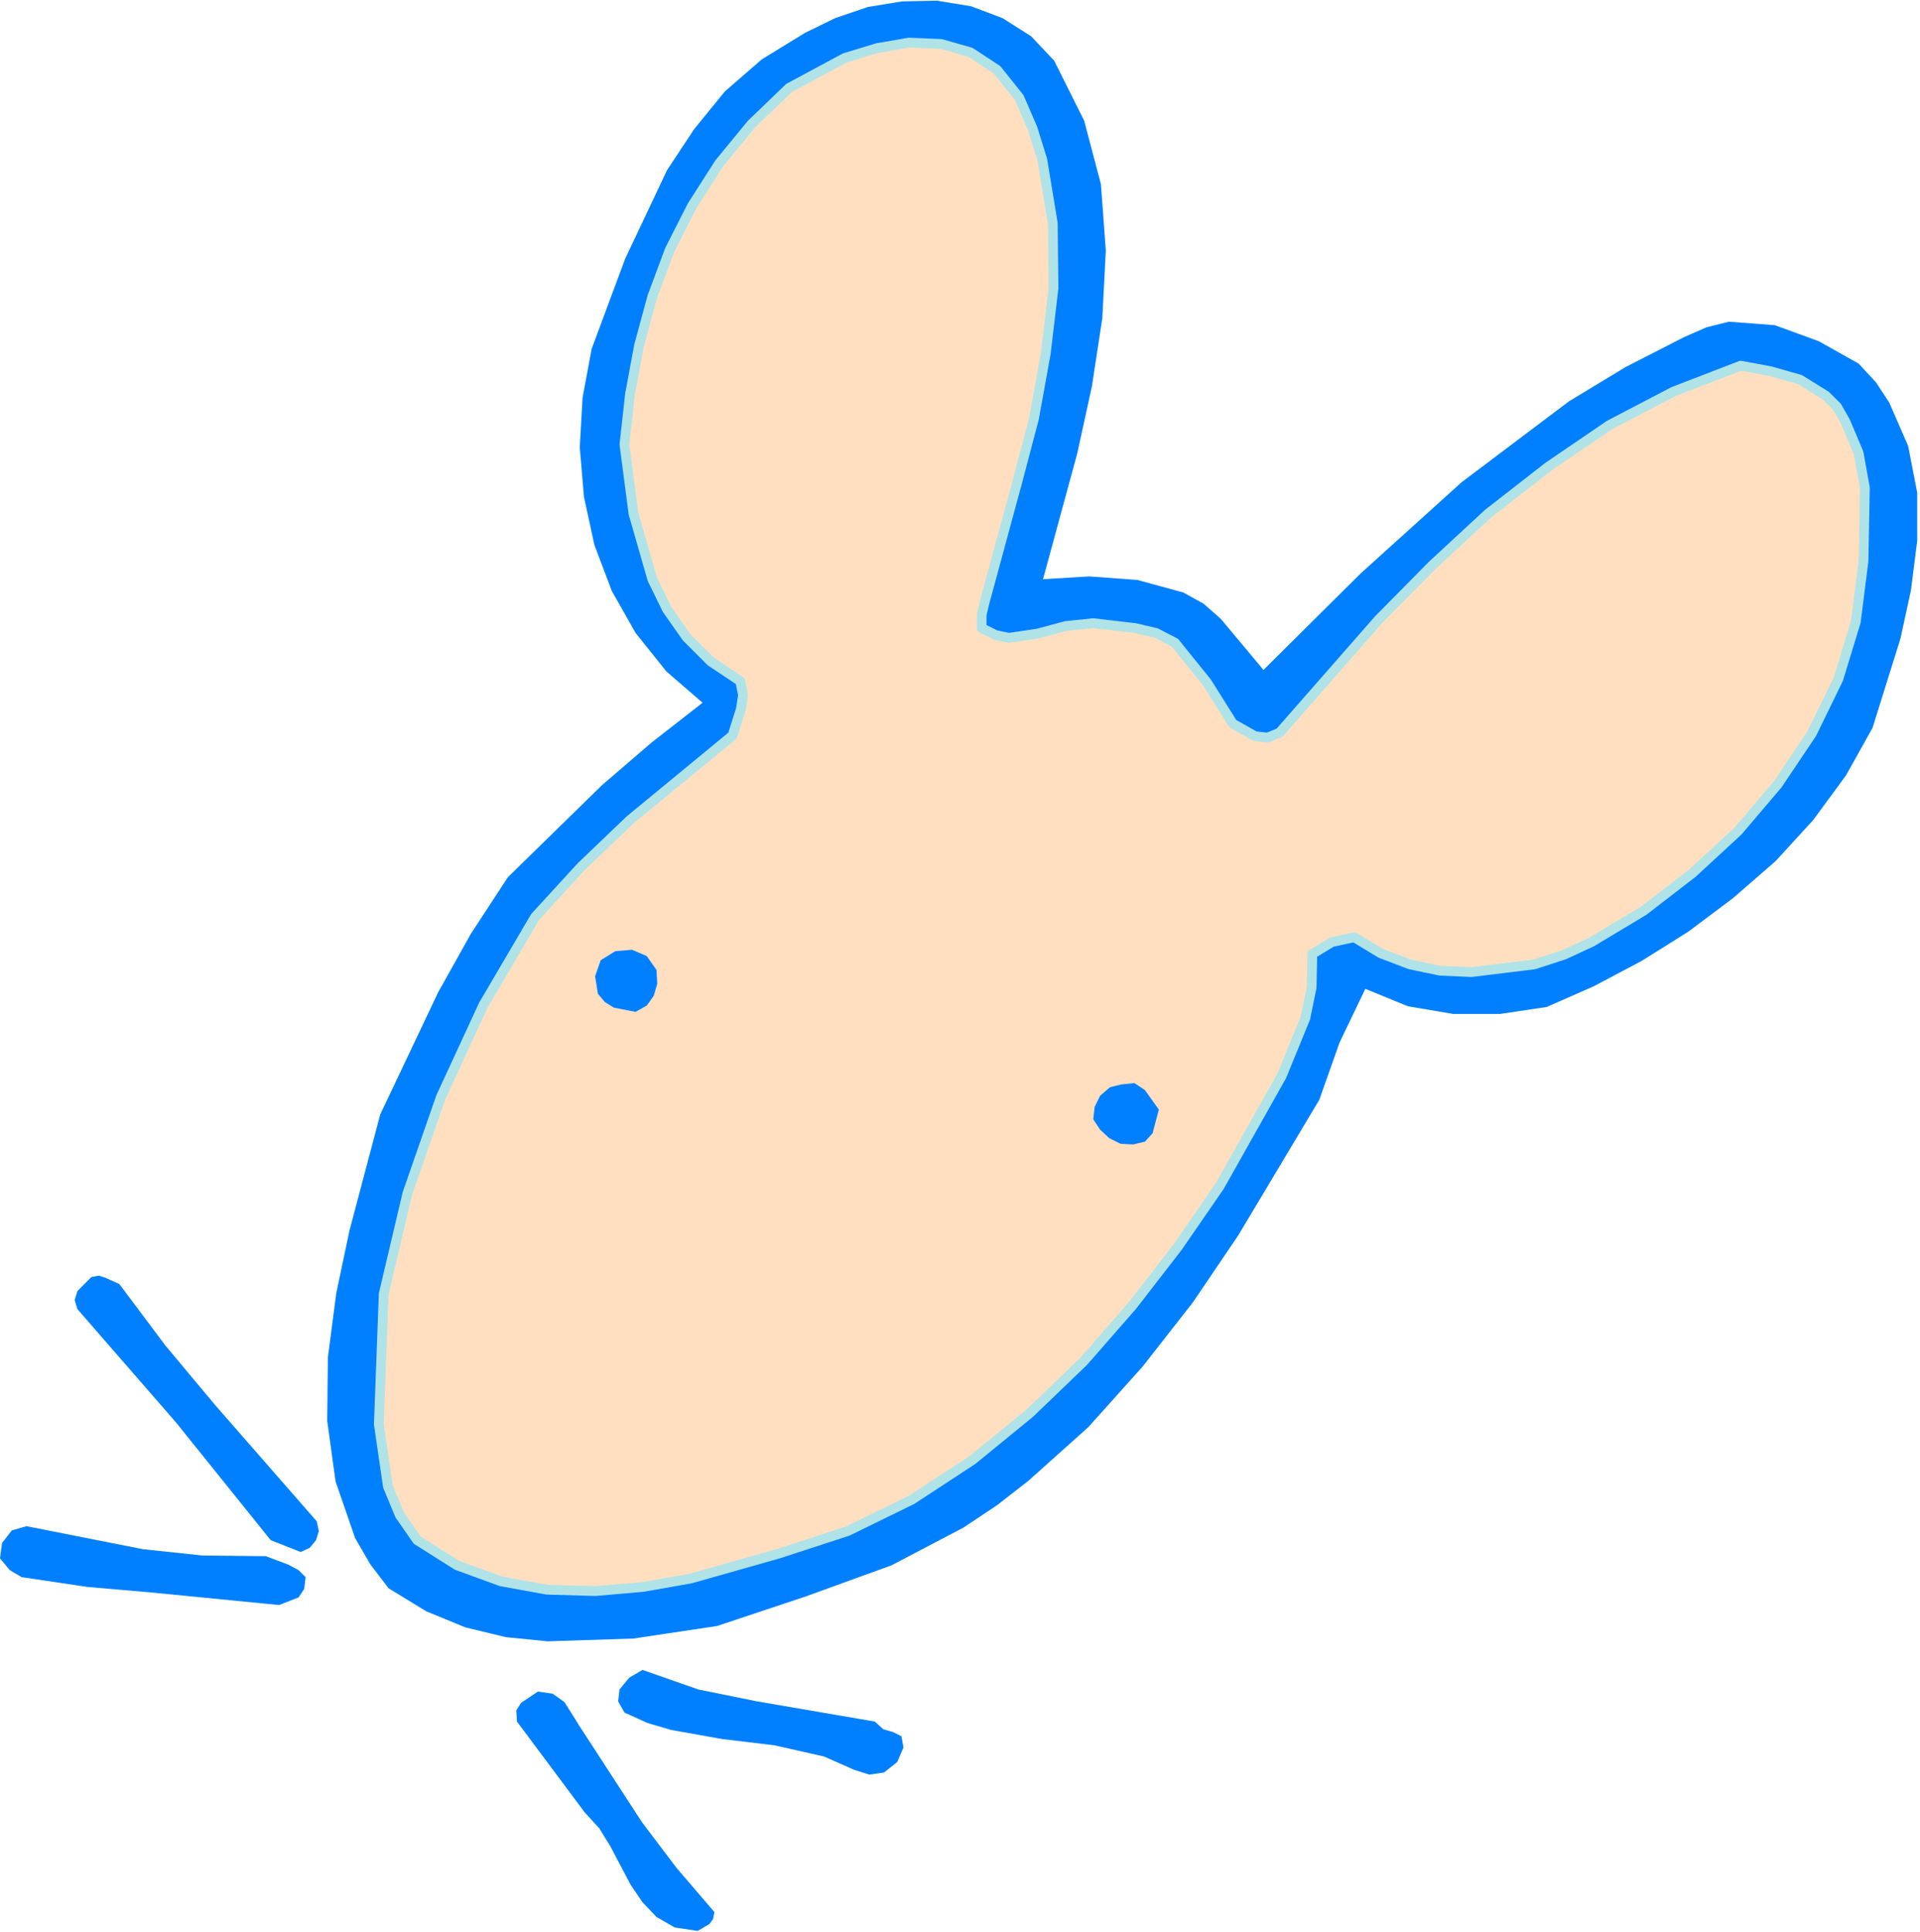 <?xml version="1.0" encoding="UTF-8" standalone="no"?>
<svg
   xmlns:dc="http://purl.org/dc/elements/1.1/"
   xmlns:cc="http://creativecommons.org/ns#"
   xmlns:rdf="http://www.w3.org/1999/02/22-rdf-syntax-ns#"
   xmlns:svg="http://www.w3.org/2000/svg"
   xmlns="http://www.w3.org/2000/svg"
   xmlns:sodipodi="http://sodipodi.sourceforge.net/DTD/sodipodi-0.dtd"
   xmlns:inkscape="http://www.inkscape.org/namespaces/inkscape"
   version="1.0"
   width="69.901mm"
   height="70.333mm"
   id="svg24"
   sodipodi:docname="ETONE026.WMF">
  <sodipodi:namedview
     pagecolor="#ffffff"
     bordercolor="#666666"
     borderopacity="1"
     objecttolerance="10"
     gridtolerance="10"
     guidetolerance="10"
     inkscape:pageopacity="0"
     inkscape:pageshadow="2"
     inkscape:window-width="640"
     inkscape:window-height="480"
     id="namedview26" />
  <defs
     id="defs6">
    <clipPath
       clipPathUnits="userSpaceOnUse"
       id="clipWmfPath1">
      <path
         d="M 0,0 L 264.096,0 L 264.096,265.728 L 0,265.728 z"
         id="path2" />
    </clipPath>
    <pattern
       id="WMFhbasepattern"
       patternUnits="userSpaceOnUse"
       width="6"
       height="6"
       x="0"
       y="0" />
  </defs>
  <path
     style="fill:#0080ff;fill-rule:evenodd;fill-opacity:1;stroke:none;"
     clip-path="url(#clipWmfPath1)"
     d="  M 145.056,8.352   L 149.184,16.608   L 151.488,25.344   L 152.16,34.464   L 151.68,43.776   L 150.24,53.184   L 148.224,62.4   L 143.52,79.68   L 149.856,79.296   L 156.48,79.776   L 162.816,81.504   L 165.6,83.04   L 168,85.152   L 173.856,92.16   L 187.2,78.912   L 201.12,66.336   L 215.904,55.2   L 223.68,50.496   L 231.744,46.368   L 234.816,45.024   L 237.888,44.256   L 244.224,44.736   L 250.272,46.944   L 255.744,50.016   L 258.144,52.608   L 259.968,55.392   L 262.56,61.344   L 263.808,67.776   L 263.808,74.4   L 262.944,81.216   L 261.504,87.84   L 257.664,100.128   L 254.016,106.656   L 249.504,112.8   L 244.32,118.464   L 238.464,123.552   L 232.32,128.16   L 225.888,132.192   L 219.36,135.648   L 212.832,138.528   L 206.4,139.488   L 199.968,139.488   L 193.728,138.432   L 187.872,136.032   L 184.32,143.424   L 181.536,151.296   L 170.4,169.92   L 164.16,179.136   L 157.248,187.968   L 149.76,196.32   L 141.504,203.712   L 137.184,207.072   L 132.576,210.144   L 122.688,215.328   L 110.784,219.648   L 98.688,223.68   L 87.168,225.408   L 75.36,225.792   L 69.6,225.216   L 64.032,223.872   L 58.656,221.664   L 53.472,218.496   L 50.976,215.232   L 48.864,211.584   L 46.176,203.808   L 45.024,195.456   L 45.12,186.72   L 46.272,177.888   L 48.096,169.248   L 52.32,153.312   L 60.288,136.512   L 64.8,128.448   L 69.888,120.672   L 82.848,108   L 89.664,102.144   L 96.672,96.672   L 91.68,92.352   L 87.456,87.072   L 84.192,81.312   L 81.792,74.976   L 80.352,68.352   L 79.776,61.536   L 80.16,54.72   L 81.408,48   L 86.016,35.616   L 91.776,23.424   L 95.52,17.76   L 99.744,12.576   L 104.832,8.16   L 110.784,4.512   L 114.912,2.496   L 119.424,0.96   L 124.128,0.192   L 128.928,0.096   L 133.632,0.864   L 137.952,2.496   L 141.888,4.992   L 145.056,8.352  z "
     id="path8" />
  <path
     style="fill:#ffdfbf;fill-rule:evenodd;fill-opacity:1;stroke:#b0e3e8;stroke-width:1.344px;stroke-linecap:round;stroke-linejoin:round;stroke-miterlimit:4;stroke-dasharray:none;stroke-opacity:1;"
     clip-path="url(#clipWmfPath1)"
     d="  M 140.256,13.44   L 142.08,17.664   L 143.424,21.984   L 144.864,30.72   L 144.96,39.648   L 143.904,48.576   L 142.272,57.6   L 139.968,66.336   L 135.456,82.944   L 135.072,84.576   L 135.072,86.4   L 136.992,87.36   L 138.816,87.744   L 142.752,87.168   L 146.688,86.112   L 150.432,85.728   L 156.192,86.4   L 159.072,87.072   L 161.664,88.416   L 166.08,93.888   L 169.632,99.552   L 172.704,101.28   L 174.432,101.472   L 176.064,100.8   L 189.696,85.248   L 197.088,77.76   L 204.768,70.656   L 213.024,64.224   L 221.472,58.464   L 230.304,53.856   L 239.52,50.304   L 243.648,51.072   L 247.68,52.224   L 251.232,54.432   L 252.768,55.968   L 253.92,57.984   L 255.744,62.304   L 256.608,67.104   L 256.416,77.184   L 255.36,85.536   L 252.96,93.408   L 249.312,100.896   L 244.608,107.904   L 239.136,114.336   L 232.896,120.096   L 226.176,125.28   L 218.976,129.6   L 215.232,131.328   L 211.104,132.672   L 202.464,133.728   L 198.144,133.536   L 194.016,132.672   L 189.984,131.136   L 186.336,128.928   L 183.264,129.6   L 180.576,131.232   L 180.48,135.84   L 179.616,140.064   L 176.352,148.032   L 167.808,163.2   L 162.048,171.552   L 155.808,179.616   L 149.088,187.296   L 141.696,194.4   L 133.824,200.832   L 125.472,206.304   L 116.64,210.624   L 107.232,213.696   L 95.04,217.152   L 88.512,218.304   L 81.888,218.88   L 75.264,218.688   L 68.928,217.536   L 62.88,215.328   L 57.408,211.872   L 55.008,208.416   L 53.376,204.48   L 52.128,195.936   L 52.8,177.984   L 56.064,164.16   L 60.672,150.912   L 66.528,138.24   L 73.632,126.144   L 79.968,119.232   L 86.688,112.8   L 100.8,101.184   L 101.952,97.536   L 102.24,95.616   L 101.856,93.696   L 97.824,91.008   L 94.464,87.648   L 91.776,83.808   L 89.76,79.68   L 87.168,70.656   L 85.92,61.152   L 86.688,54.24   L 87.936,47.52   L 89.76,40.8   L 92.16,34.368   L 95.232,28.32   L 98.976,22.464   L 103.392,17.088   L 108.576,12.096   L 116.256,7.968   L 120.672,6.624   L 125.088,5.856   L 129.504,6.048   L 133.536,7.2   L 137.184,9.6   L 140.256,13.44  z "
     id="path10" />
  <path
     style="fill:#0080ff;fill-rule:evenodd;fill-opacity:1;stroke:none;"
     clip-path="url(#clipWmfPath1)"
     d="  M 90.336,133.44   L 90.432,135.36   L 89.952,136.992   L 88.992,138.336   L 87.456,139.2   L 84.48,138.624   L 83.232,137.856   L 82.272,136.704   L 81.888,134.304   L 82.656,132.096   L 84.672,130.848   L 86.976,130.656   L 88.992,131.52   L 90.336,133.44  z "
     id="path12" />
  <path
     style="fill:#0080ff;fill-rule:evenodd;fill-opacity:1;stroke:none;"
     clip-path="url(#clipWmfPath1)"
     d="  M 159.456,152.64   L 158.592,155.904   L 157.536,157.056   L 155.904,157.44   L 154.176,157.344   L 152.64,156.576   L 151.392,155.424   L 150.432,153.984   L 150.624,152.256   L 151.392,150.72   L 152.736,149.568   L 154.272,149.184   L 156.096,148.992   L 157.536,149.952   L 159.456,152.64  z "
     id="path14" />
  <path
     style="fill:#0080ff;fill-rule:evenodd;fill-opacity:1;stroke:none;"
     clip-path="url(#clipWmfPath1)"
     d="  M 16.416,176.64   L 22.752,185.088   L 29.568,193.248   L 43.584,209.28   L 43.872,210.624   L 43.488,211.872   L 42.624,212.928   L 41.376,213.504   L 37.248,211.872   L 24.192,195.648   L 10.656,180.096   L 10.272,178.848   L 10.656,177.6   L 12.576,175.68   L 13.632,175.488   L 14.496,175.776   L 16.416,176.64  z "
     id="path16" />
  <path
     style="fill:#0080ff;fill-rule:evenodd;fill-opacity:1;stroke:none;"
     clip-path="url(#clipWmfPath1)"
     d="  M 36.576,214.08   L 39.648,215.232   L 41.088,216   L 42.048,216.96   L 41.856,218.592   L 41.088,219.744   L 38.4,220.8   L 20.832,219.072   L 12,218.304   L 2.976,216.96   L 1.344,216   L 0,214.368   L 0.288,212.256   L 1.632,210.528   L 3.648,209.952   L 19.68,213.12   L 27.84,213.984   L 36.576,214.08  z "
     id="path18" />
  <path
     style="fill:#0080ff;fill-rule:evenodd;fill-opacity:1;stroke:none;"
     clip-path="url(#clipWmfPath1)"
     d="  M 120.384,236.832   L 121.536,237.888   L 122.88,238.272   L 124.032,238.848   L 124.32,240.384   L 123.456,242.4   L 121.632,243.84   L 119.616,244.128   L 117.504,243.456   L 113.376,241.632   L 106.56,240.096   L 99.36,239.232   L 92.352,237.984   L 89.088,237.024   L 85.92,235.584   L 85.056,234.048   L 85.248,232.416   L 86.592,230.784   L 88.416,229.728   L 96.096,232.416   L 104.16,234.048   L 120.384,236.832  z "
     id="path20" />
  <path
     style="fill:#0080ff;fill-rule:evenodd;fill-opacity:1;stroke:none;"
     clip-path="url(#clipWmfPath1)"
     d="  M 79.776,237.504   L 88.32,250.656   L 93.12,256.992   L 98.304,263.04   L 98.112,264   L 97.632,264.672   L 96,265.632   L 92.832,265.152   L 90.336,263.712   L 88.416,261.696   L 86.784,259.296   L 84,254.016   L 82.464,251.52   L 80.448,249.312   L 71.136,236.832   L 71.04,235.296   L 71.712,234.24   L 74.016,232.704   L 76.032,232.992   L 77.664,234.144   L 79.776,237.504  z "
     id="path22" />
</svg>

